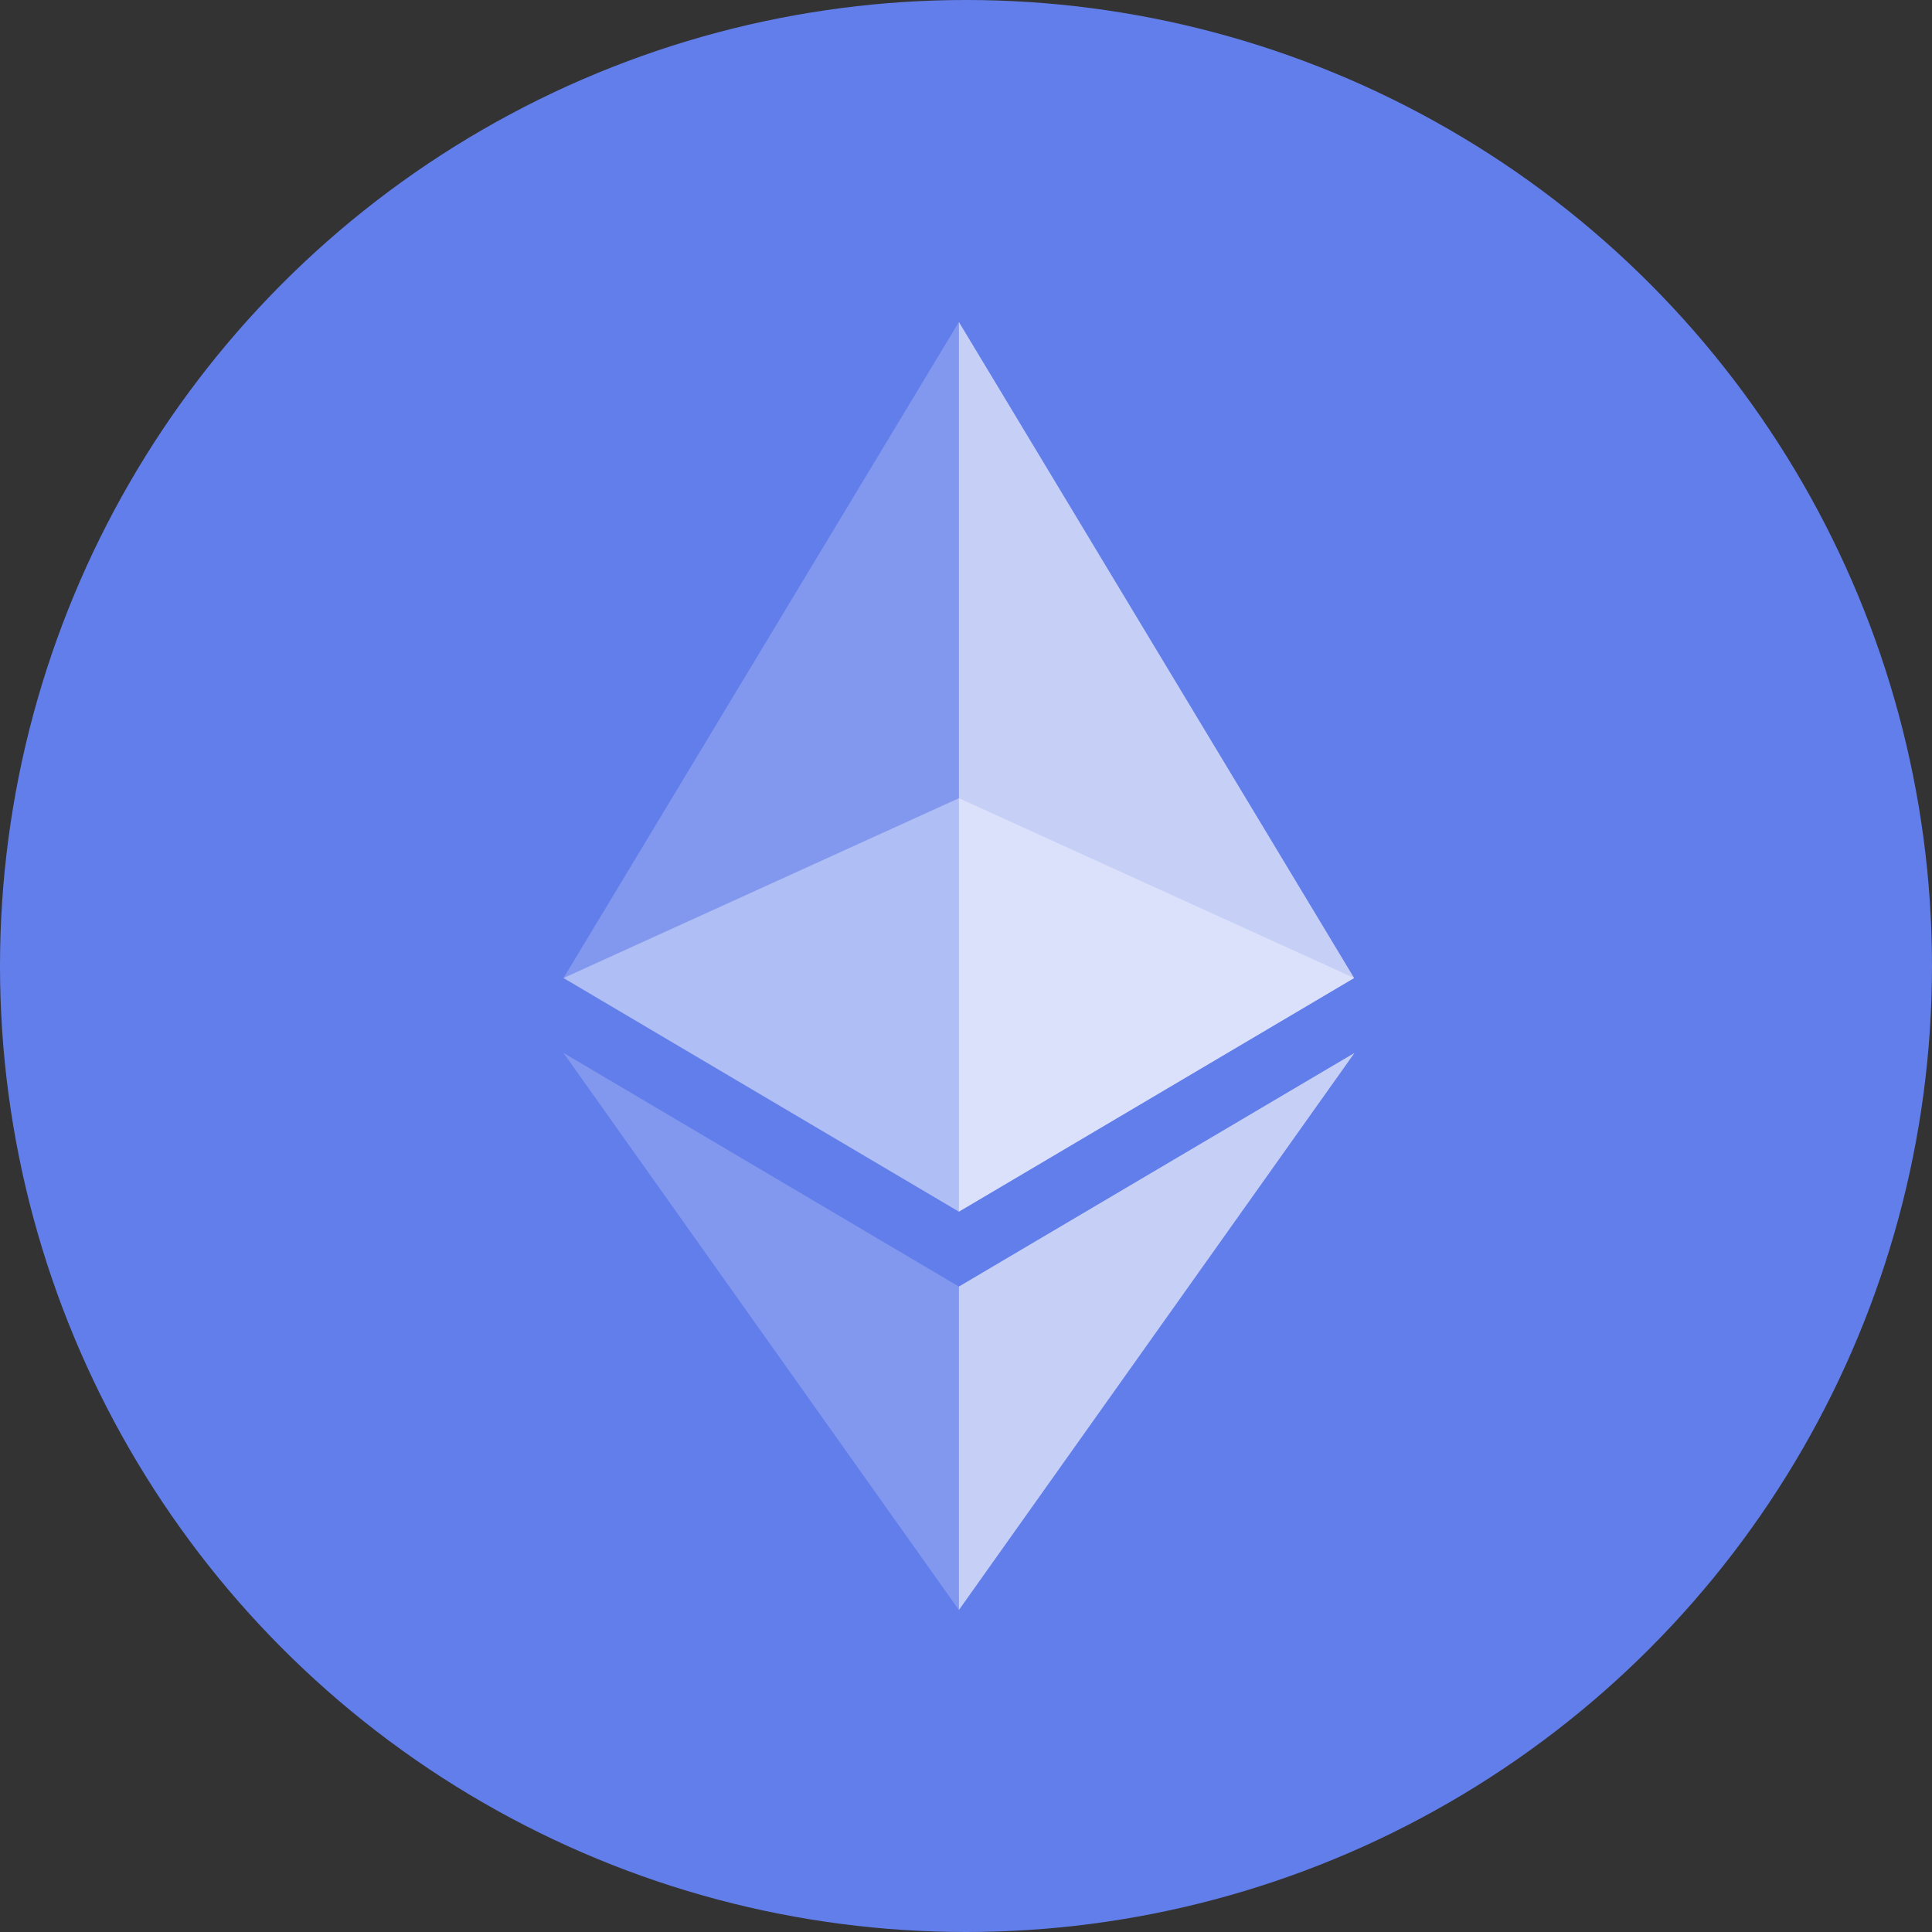   <svg
    width="40"
    height="40"
    viewBox="0 0 40 40"
    fill="none"
    xmlns="http://www.w3.org/2000/svg"
  >
    <rect x="0" y="0" width="40" height="40" fill="#333333" stroke="none"/>
    <circle cx="20" cy="20" r="20" fill="#627EEA" />
    <g opacity="0.6">
      <path
        opacity="0.6"
        d="M19.853 16.526L11.667 20.249L19.853 25.086L28.036 20.249L19.853 16.526Z"
        fill="white"
      />
    </g>
    <g opacity="0.45">
      <path
        opacity="0.45"
        d="M11.667 20.249L19.853 25.086V6.667L11.667 20.249Z"
        fill="white"
      />
    </g>
    <g opacity="0.8">
      <path
        opacity="0.8"
        d="M19.853 6.667V25.086L28.036 20.249L19.853 6.667Z"
        fill="white"
      />
    </g>
    <g opacity="0.45">
      <path
        opacity="0.45"
        d="M11.667 21.8L19.853 33.333V26.637L11.667 21.8Z"
        fill="white"
      />
    </g>
    <g opacity="0.8">
      <path
        opacity="0.8"
        d="M19.853 26.637V33.333L28.043 21.8L19.853 26.637Z"
        fill="white"
      />
    </g>
  </svg>
